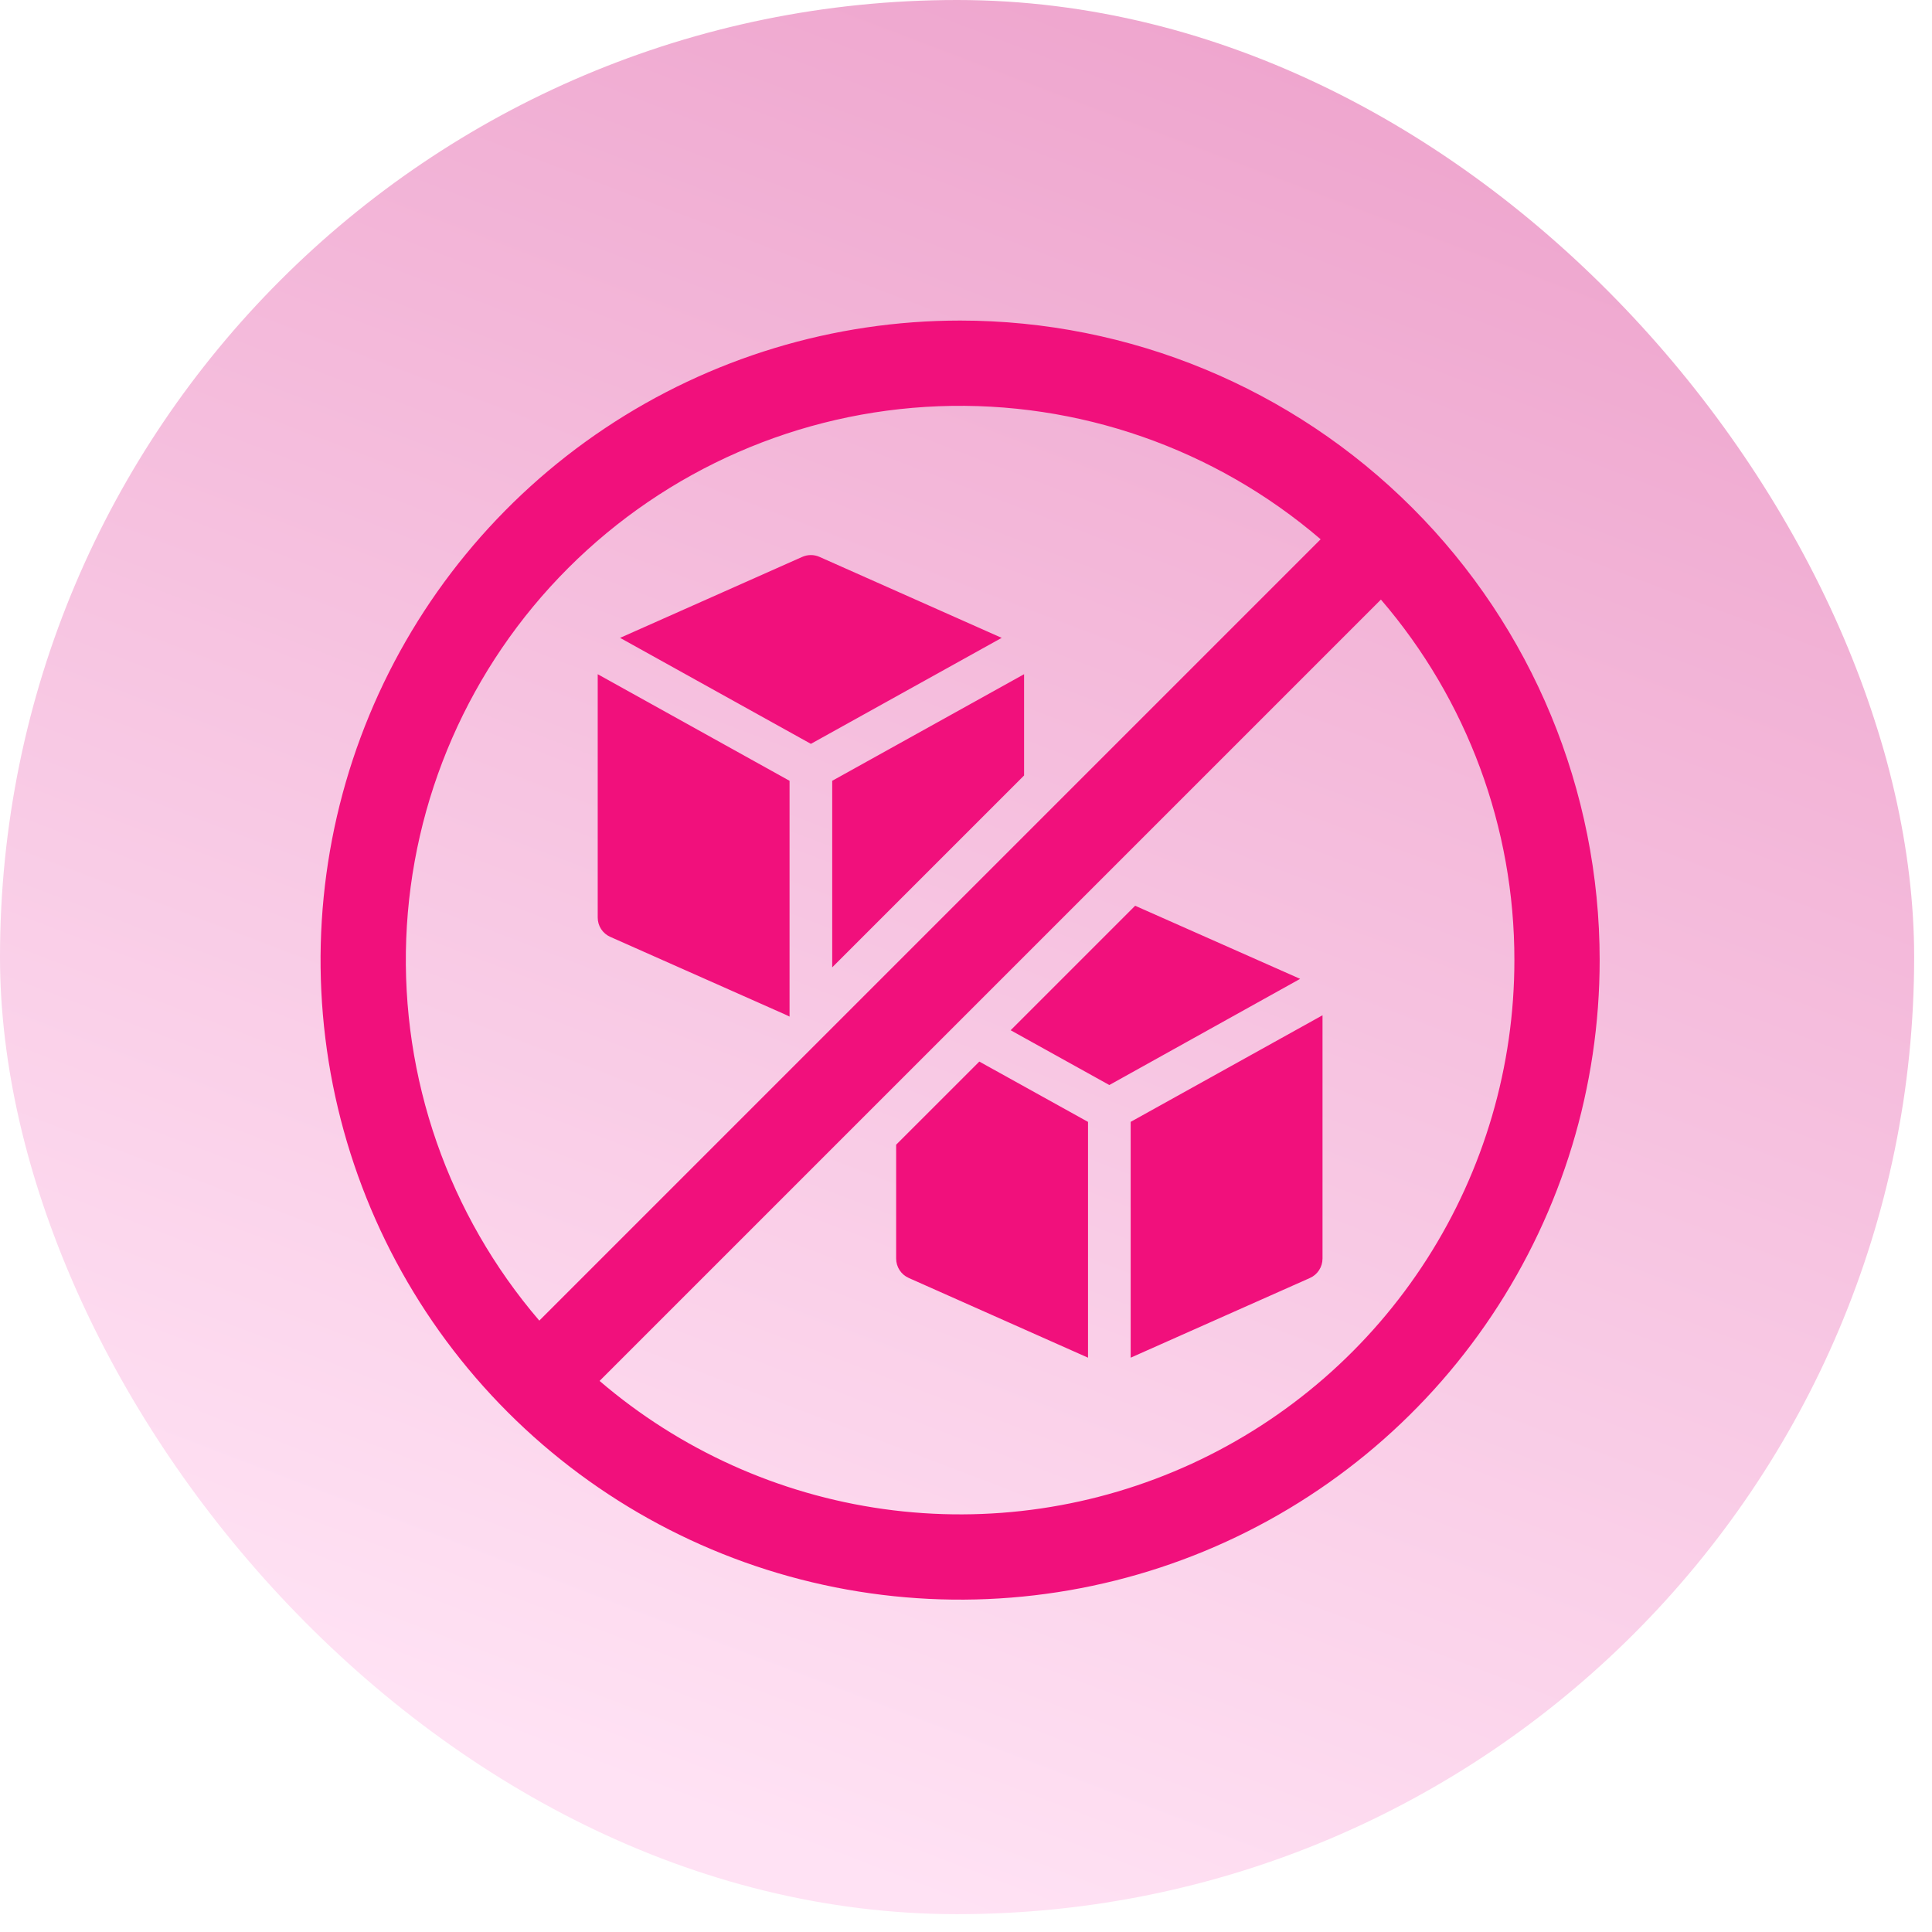 <svg xmlns="http://www.w3.org/2000/svg" fill="none" viewBox="0 0 64 64" height="64" width="64">
<rect fill="url(#paint0_linear_226_3091)" rx="31.704" height="63.409" width="63.409"></rect>
<path fill="#F1107C" d="M33.182 21.13L26.862 24.641L20.541 21.13L26.575 18.448C26.665 18.408 26.763 18.387 26.862 18.387C26.96 18.387 27.058 18.408 27.148 18.448L33.182 21.13ZM19.8 30.392C19.799 30.528 19.838 30.662 19.912 30.776C19.986 30.89 20.092 30.98 20.216 31.035L26.007 33.605L26.155 33.676V25.865L19.8 22.334V30.392ZM27.568 25.865V32.045L33.924 25.689V22.334L27.568 25.865ZM37.603 30.004L33.479 34.128L36.748 35.943L43.069 32.426L37.603 30.004ZM37.455 44.975L43.391 42.336C43.516 42.281 43.622 42.191 43.696 42.076C43.771 41.962 43.81 41.828 43.81 41.691V33.632L37.455 37.163V44.975ZM29.686 37.92V41.691C29.686 41.827 29.725 41.961 29.799 42.075C29.873 42.189 29.979 42.279 30.103 42.334L36.042 44.975V37.164L32.441 35.166L29.686 37.92ZM52.991 31.805C52.991 35.995 51.748 40.091 49.42 43.575C47.093 47.059 43.784 49.774 39.913 51.378C36.041 52.981 31.782 53.401 27.672 52.583C23.562 51.766 19.787 49.748 16.824 46.785C13.861 43.822 11.844 40.047 11.026 35.938C10.209 31.828 10.628 27.568 12.232 23.697C13.835 19.826 16.551 16.517 20.035 14.189C23.519 11.861 27.615 10.619 31.805 10.619C37.424 10.619 42.813 12.851 46.786 16.824C50.759 20.797 52.991 26.186 52.991 31.805ZM17.865 43.747L43.748 17.864C40.237 14.854 35.718 13.28 31.097 13.457C26.475 13.634 22.091 15.549 18.82 18.82C15.55 22.09 13.634 26.475 13.457 31.096C13.28 35.718 14.854 40.236 17.865 43.747ZM50.166 31.805C50.171 27.422 48.602 23.184 45.745 19.862L19.862 45.745C22.528 48.03 25.793 49.503 29.27 49.989C32.748 50.475 36.292 49.953 39.481 48.486C42.671 47.018 45.373 44.667 47.267 41.71C49.161 38.754 50.167 35.316 50.166 31.805Z"></path>
<defs>
<linearGradient gradientUnits="userSpaceOnUse" y2="57.031" x2="14.984" y1="-1.93" x1="37.475" id="paint0_linear_226_3091">
<stop stop-color="#EEA4CD"></stop>
<stop stop-color="#FFE2F4" offset="1"></stop>
</linearGradient>
</defs>
</svg>
